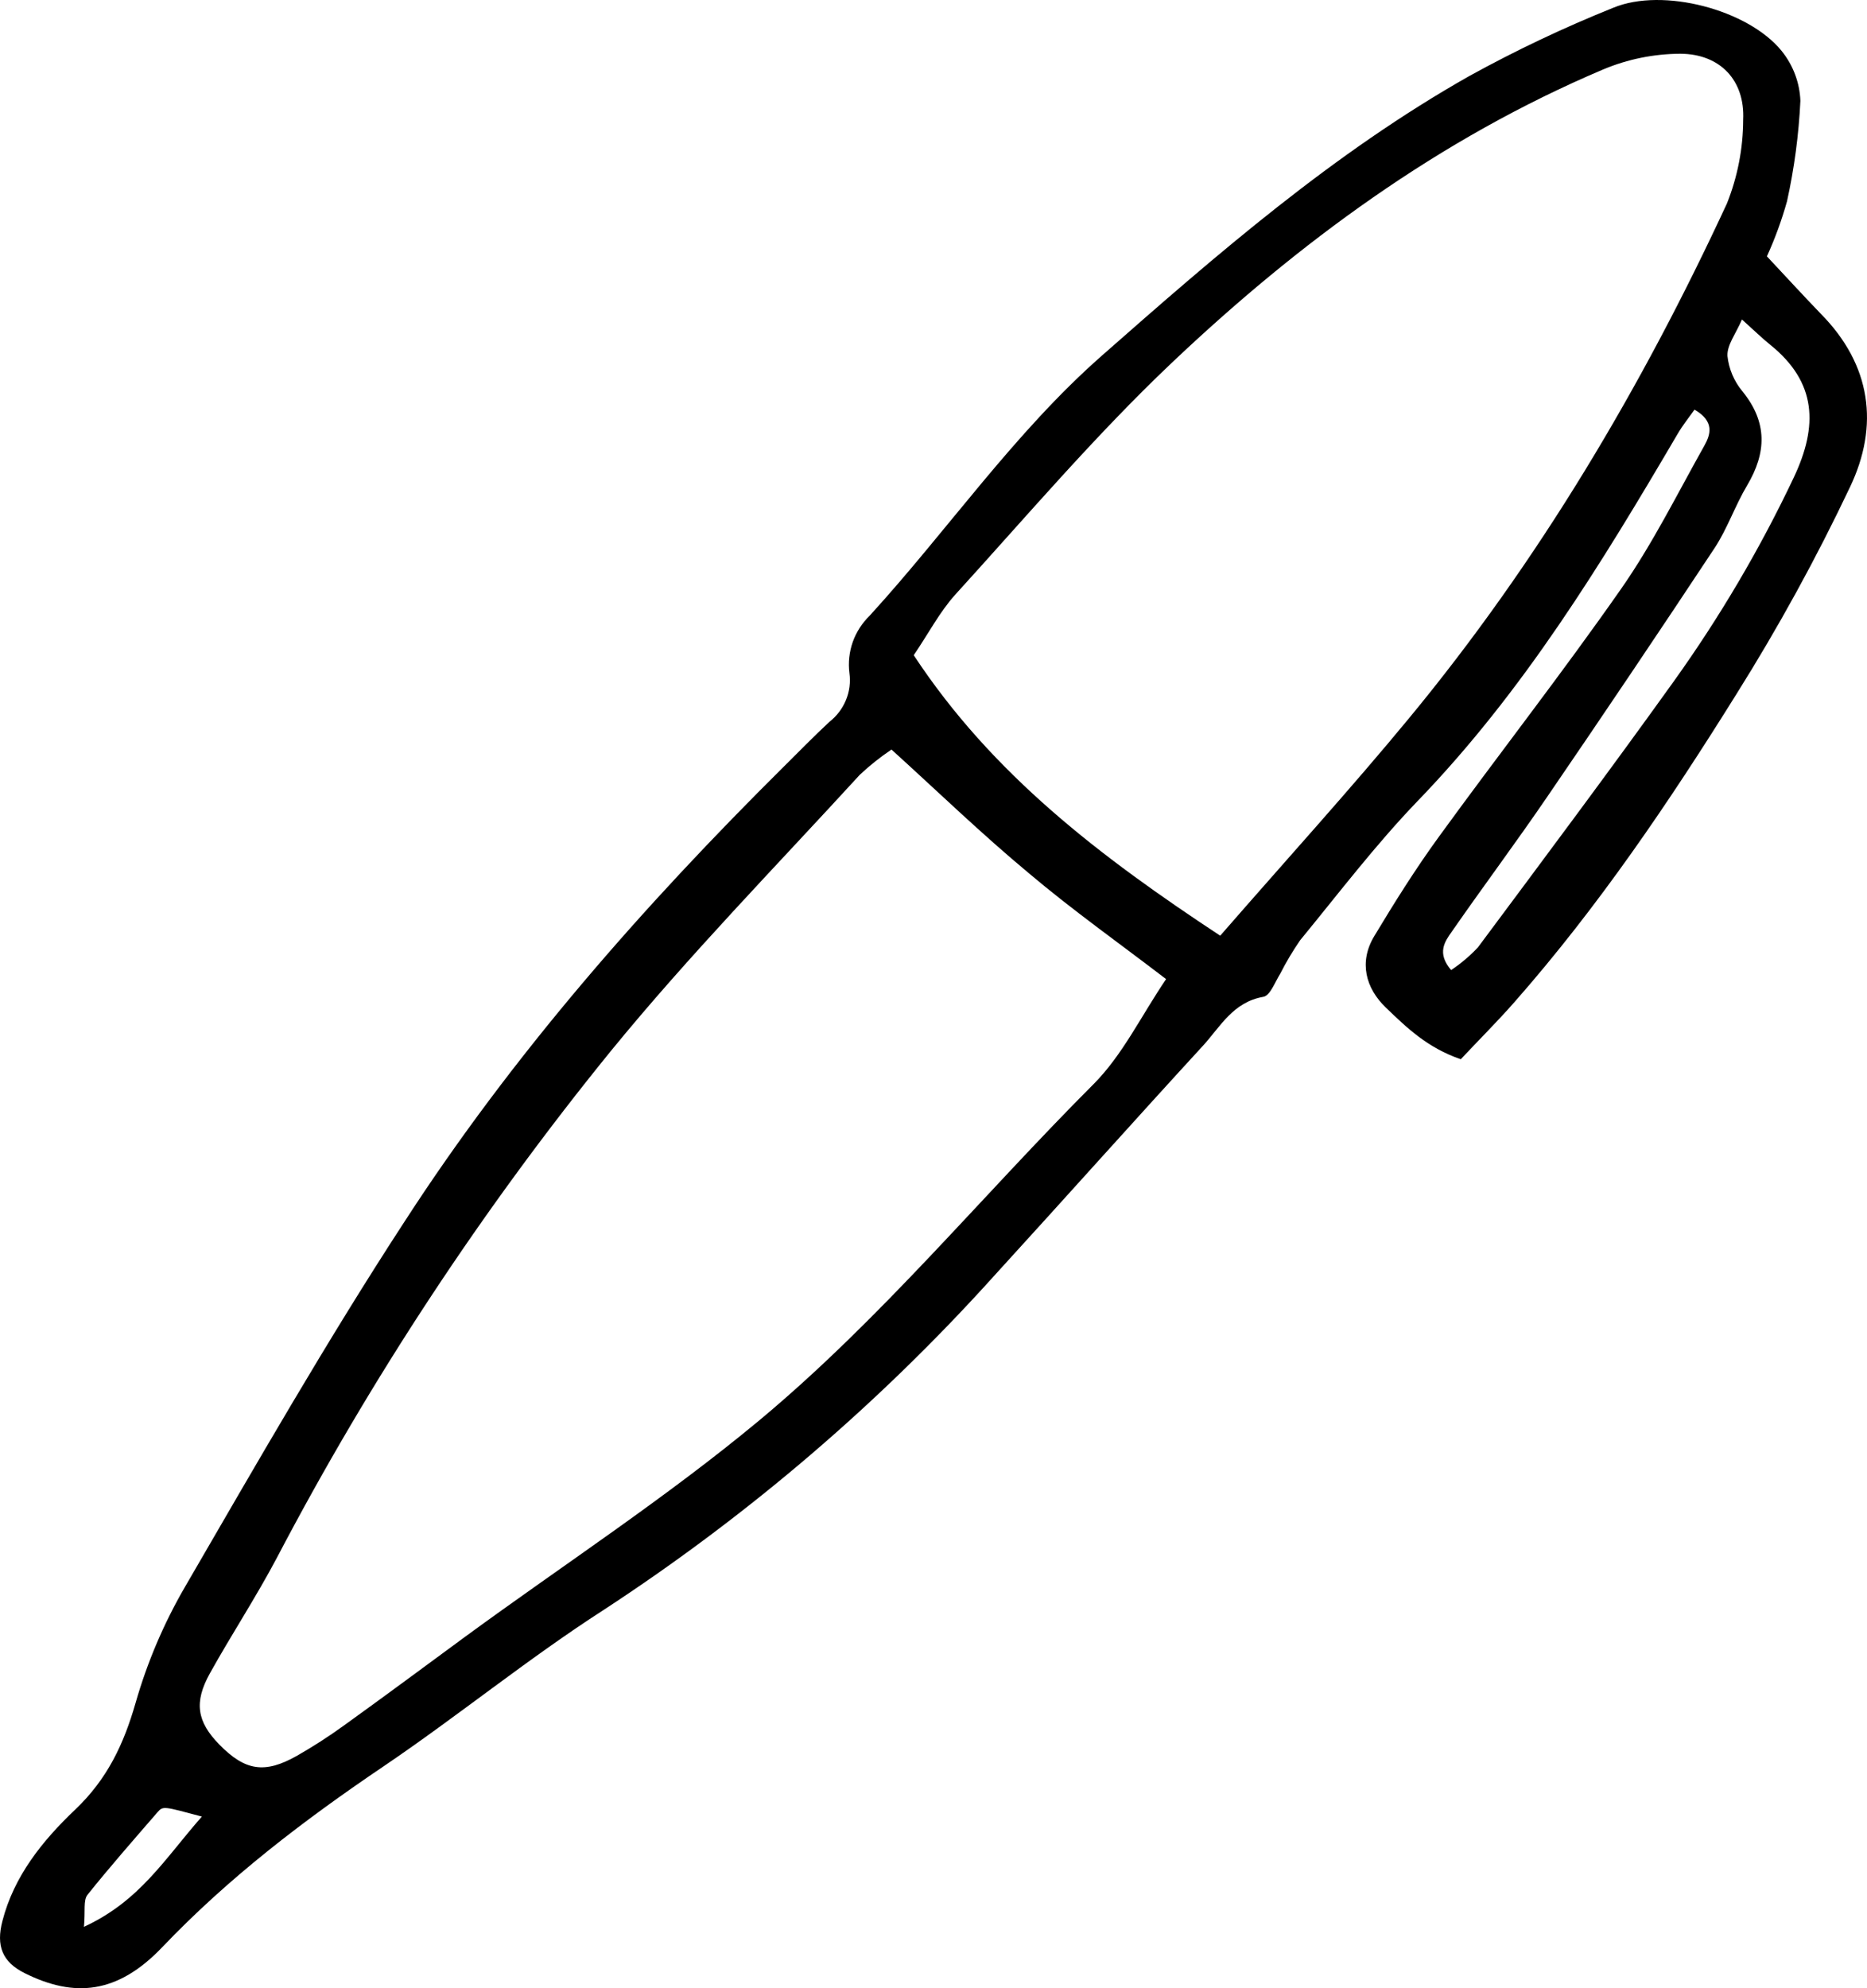 <svg width="31" height="33" viewBox="0 0 31 33" fill="none" xmlns="http://www.w3.org/2000/svg">
<path d="M29.338 4.255C29.689 4.63 29.959 4.924 30.229 5.204C31.074 6.057 31.204 7.065 30.718 8.084C30.158 9.265 29.527 10.414 28.83 11.524C27.719 13.305 26.543 15.045 25.146 16.633C24.862 16.956 24.554 17.262 24.255 17.581C23.697 17.39 23.353 17.052 23.013 16.726C22.673 16.4 22.561 15.968 22.817 15.54C23.154 14.979 23.503 14.423 23.888 13.893C24.891 12.512 25.946 11.164 26.921 9.768C27.444 9.018 27.852 8.193 28.301 7.394C28.399 7.217 28.476 6.996 28.136 6.799C28.035 6.941 27.934 7.067 27.855 7.203C26.593 9.353 25.297 11.475 23.539 13.295C22.84 14.021 22.227 14.828 21.587 15.607C21.465 15.785 21.354 15.97 21.257 16.162C21.171 16.298 21.09 16.526 20.977 16.545C20.473 16.633 20.263 17.041 19.976 17.355C18.817 18.617 17.678 19.894 16.523 21.158C14.612 23.282 12.425 25.153 10.019 26.724C8.759 27.535 7.601 28.484 6.359 29.324C5.041 30.215 3.793 31.167 2.693 32.32C1.953 33.096 1.235 33.162 0.408 32.749C0.037 32.564 -0.067 32.295 0.04 31.885C0.232 31.138 0.706 30.551 1.245 30.039C1.784 29.527 2.055 28.948 2.252 28.262C2.444 27.593 2.717 26.95 3.068 26.345C4.252 24.306 5.428 22.252 6.713 20.282C8.5 17.52 10.672 15.046 13.02 12.719C13.27 12.472 13.515 12.219 13.773 11.98C13.895 11.884 13.989 11.76 14.047 11.618C14.105 11.477 14.125 11.323 14.104 11.172C14.082 10.998 14.101 10.822 14.159 10.656C14.218 10.491 14.315 10.34 14.442 10.217C15.743 8.792 16.838 7.185 18.299 5.9C20.216 4.213 22.146 2.535 24.393 1.264C25.167 0.837 25.967 0.458 26.789 0.128C27.61 -0.212 29.026 0.159 29.583 0.846C29.774 1.083 29.883 1.373 29.894 1.674C29.867 2.235 29.793 2.792 29.672 3.341C29.584 3.654 29.473 3.959 29.338 4.255ZM14.802 12.441C14.616 12.566 14.44 12.706 14.277 12.859C12.889 14.375 11.442 15.854 10.143 17.444C8.016 20.061 6.159 22.877 4.6 25.851C4.254 26.506 3.845 27.127 3.485 27.774C3.217 28.256 3.271 28.576 3.64 28.954C4.069 29.392 4.393 29.446 4.931 29.142C5.199 28.989 5.458 28.822 5.707 28.642C6.384 28.155 7.055 27.658 7.725 27.165C9.359 25.969 11.057 24.864 12.616 23.568C14.641 21.88 16.296 19.857 18.159 17.993C18.639 17.511 18.946 16.865 19.362 16.251C18.599 15.666 17.81 15.108 17.085 14.495C16.305 13.847 15.582 13.148 14.807 12.445L14.802 12.441ZM20.261 15.53C21.39 14.234 22.419 13.104 23.395 11.922C25.553 9.31 27.261 6.426 28.674 3.378C28.851 2.935 28.943 2.463 28.944 1.988C28.975 1.336 28.565 0.896 27.902 0.892C27.461 0.894 27.026 0.982 26.621 1.152C23.896 2.306 21.556 4.032 19.448 6.03C18.178 7.235 17.04 8.575 15.861 9.87C15.604 10.155 15.422 10.506 15.172 10.875C16.476 12.856 18.271 14.22 20.266 15.534L20.261 15.53ZM24.095 16.101C24.258 15.992 24.407 15.866 24.54 15.724C25.635 14.253 26.733 12.786 27.801 11.296C28.562 10.232 29.226 9.104 29.784 7.926C30.189 7.07 30.17 6.345 29.389 5.719C29.256 5.612 29.133 5.491 28.924 5.303C28.818 5.547 28.674 5.727 28.683 5.909C28.706 6.124 28.793 6.329 28.933 6.497C29.349 7.009 29.333 7.513 29.009 8.058C28.809 8.393 28.683 8.772 28.469 9.097C27.556 10.477 26.631 11.85 25.696 13.217C25.179 13.975 24.631 14.707 24.109 15.459C23.992 15.624 23.849 15.818 24.099 16.106L24.095 16.101ZM3.352 30.151C2.721 29.983 2.709 29.972 2.617 30.077C2.223 30.532 1.824 30.986 1.453 31.449C1.38 31.541 1.419 31.715 1.394 31.981C2.322 31.553 2.732 30.856 3.352 30.151Z" fill="black"/>
</svg>
